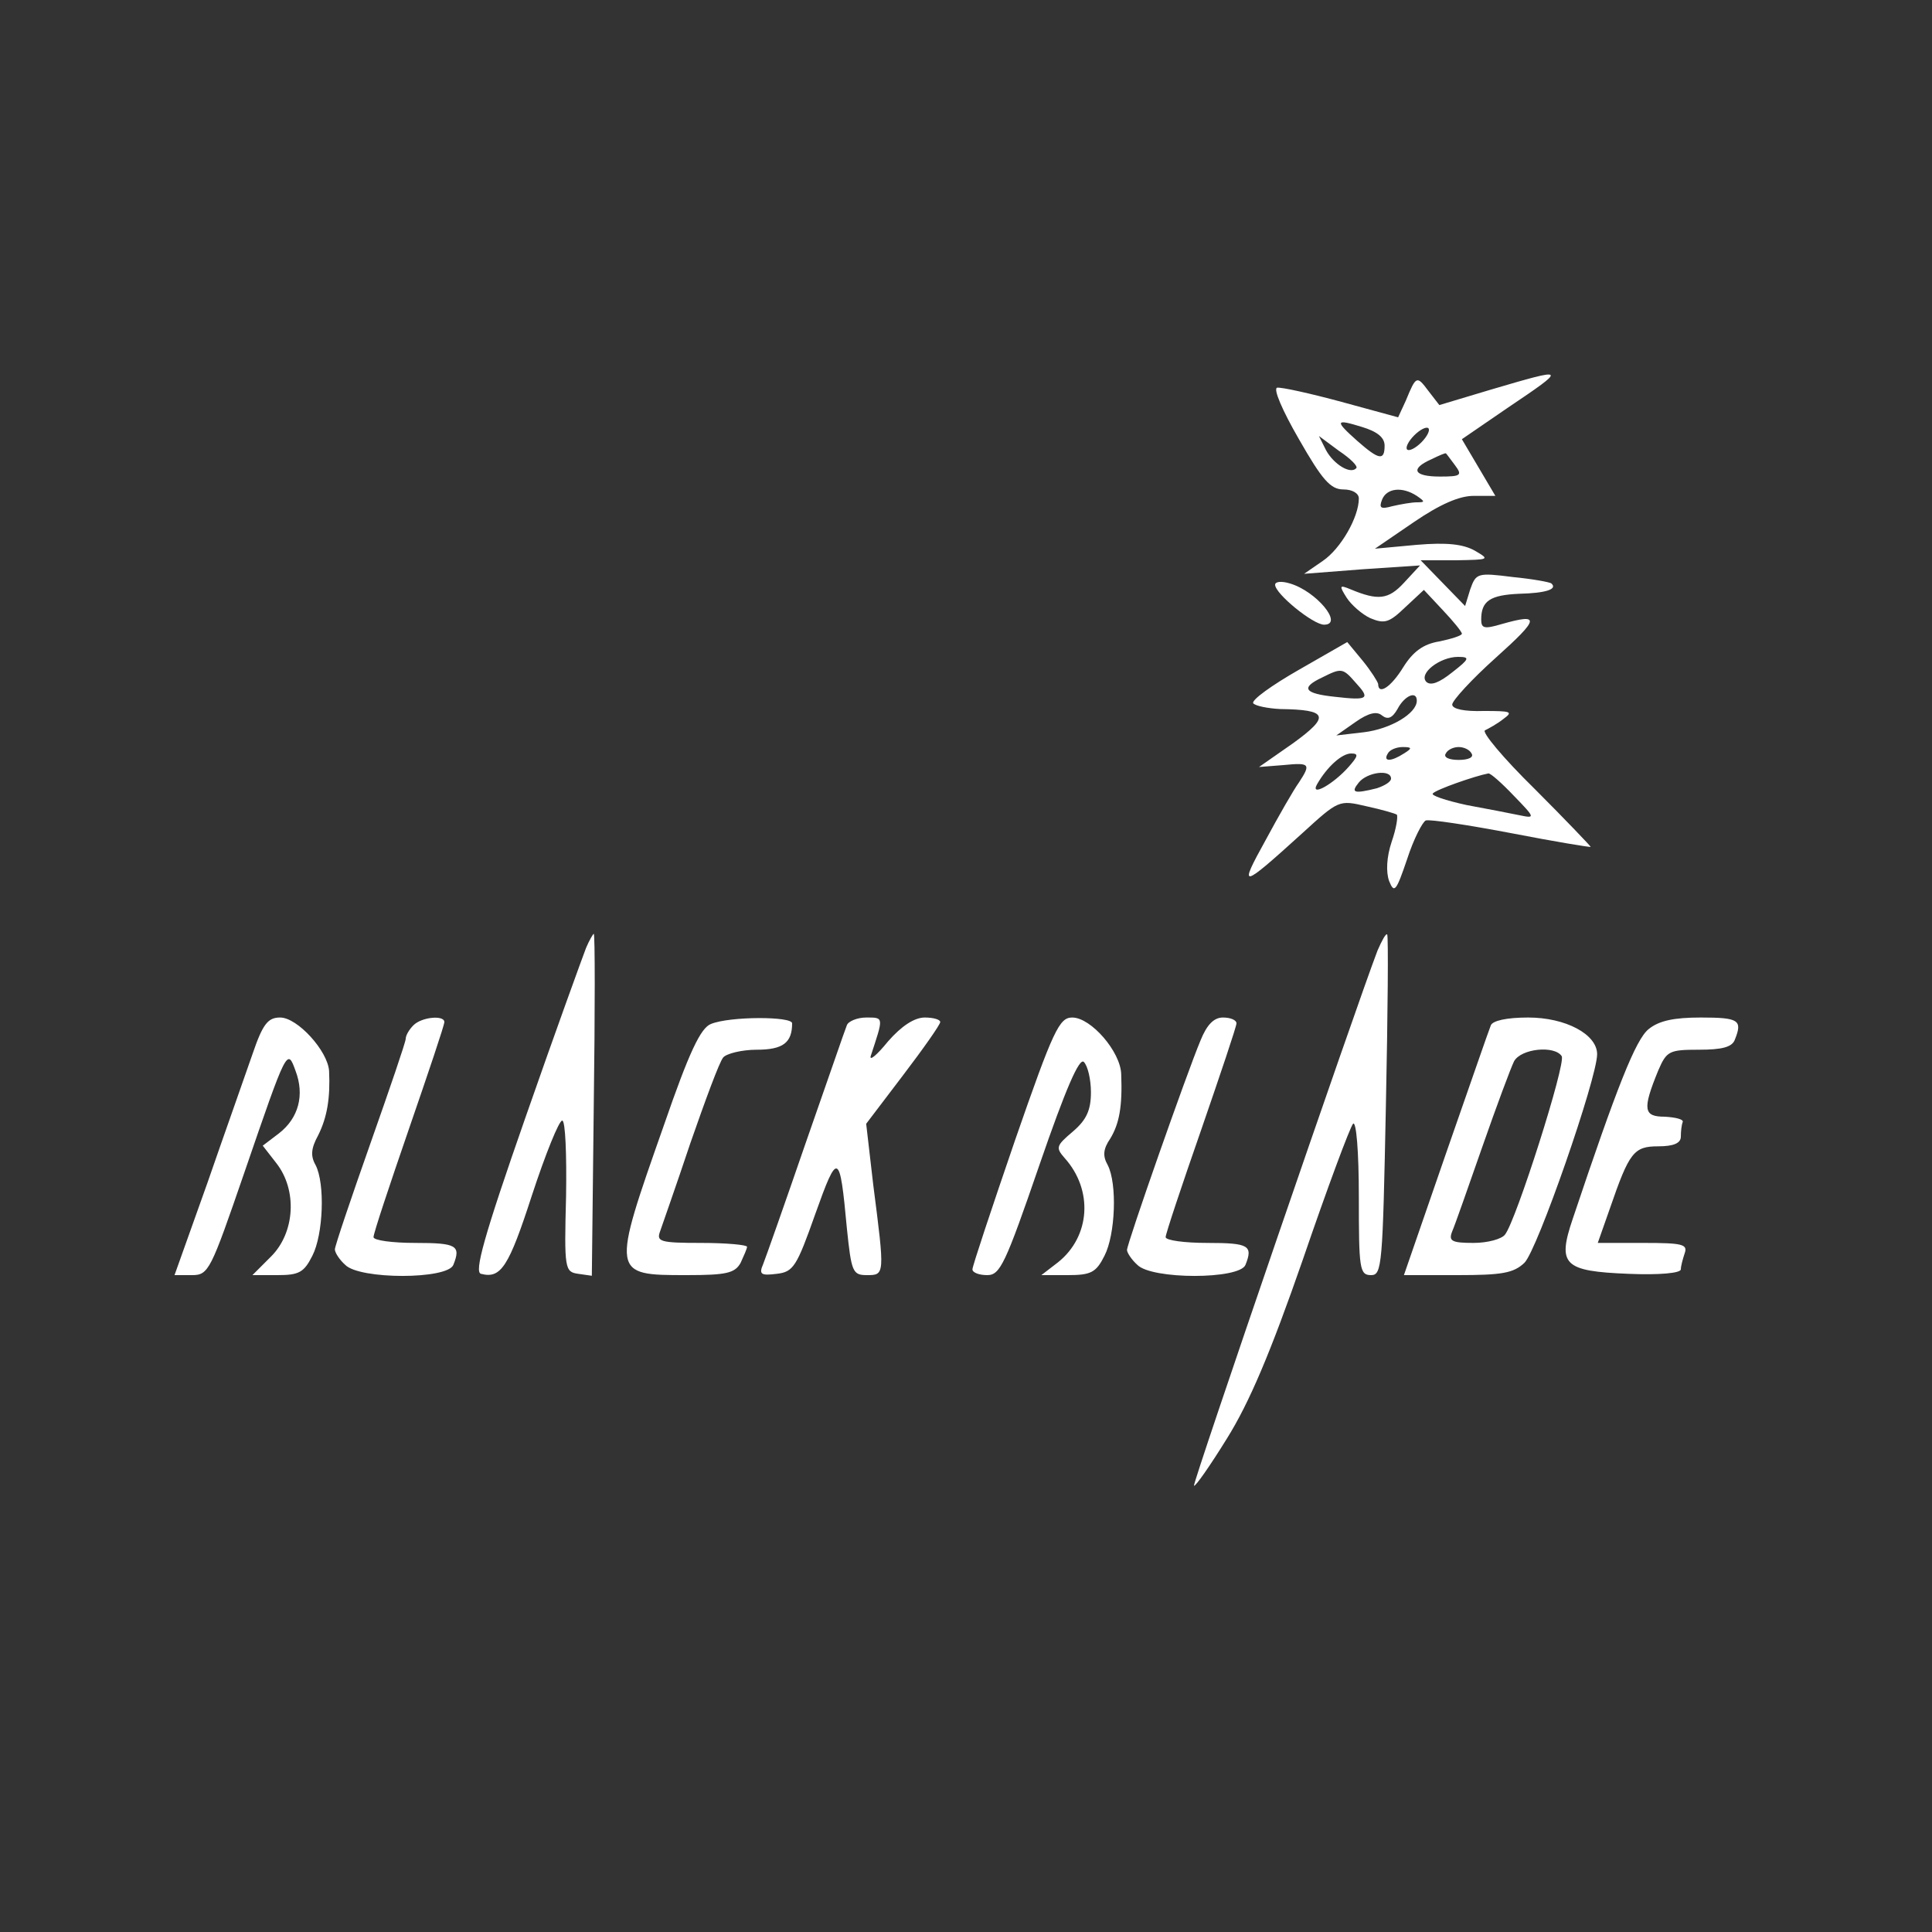 <?xml version="1.0" encoding="utf-8"?>
<!-- Generator: Adobe Illustrator 27.4.1, SVG Export Plug-In . SVG Version: 6.00 Build 0)  -->
<svg version="1.1" id="Layer_1" xmlns="http://www.w3.org/2000/svg" xmlns:xlink="http://www.w3.org/1999/xlink" x="0px" y="0px"
	 viewBox="0 0 300 300" style="enable-background:new 0 0 300 300;" xml:space="preserve">
<rect x="0" y="0" width="300" height="300" fill="#333333" stroke="none"/>
<style type="text/css">
	.st0{fill:#FFFFFF;}
</style>
<path class="st0" d="M231.5,60.5l-8,2.4l-1.7-2.2c-1.8-2.4-1.9-2.4-3.5,1.5l-1.2,2.6l-8.8-2.4c-4.8-1.3-9.3-2.3-10-2.2
	c-0.6,0.2,0.8,3.5,3.4,8c3.6,6.3,4.9,7.8,6.9,7.8c1.4,0,2.4,0.6,2.4,1.4c0,2.9-2.8,7.8-5.6,9.7l-2.9,2l9-0.7l9-0.6l-2.5,2.7
	c-2.4,2.6-4,2.8-8.3,1c-1.7-0.7-1.8-0.6-0.6,1.3c0.7,1.1,2.4,2.6,3.7,3.2c2.2,0.9,2.9,0.7,5.4-1.7l2.9-2.7l2.9,3.1
	c1.7,1.8,3,3.4,3,3.7c0,0.3-1.6,0.8-3.5,1.2c-2.5,0.4-4.1,1.6-5.6,4c-1.9,3.1-3.9,4.4-3.9,2.6c-0.1-0.4-1.1-2-2.4-3.6l-2.4-2.9
	l-7.5,4.3c-4.2,2.4-7.4,4.7-7.1,5.2c0.3,0.4,2.2,0.8,4.2,0.9c7.4,0.1,7.8,1.1,2,5.3l-5.3,3.7l3.8-0.3c4.1-0.4,4.3-0.2,2.4,2.7
	c-0.8,1.1-3.1,5.1-5.2,9c-4.2,7.6-3.9,7.6,5.7-1.1c5.7-5.2,5.7-5.2,10-4.2c2.3,0.5,4.4,1.1,4.7,1.3c0.2,0.3-0.1,2.2-0.8,4.2
	c-0.8,2.4-0.9,4.7-0.4,6.1c0.8,2,1.1,1.6,2.8-3.4c1-3.1,2.4-5.8,2.9-6c0.6-0.2,6.6,0.7,13.4,2c6.7,1.3,12.2,2.2,12.2,2.1
	c0-0.1-3.9-4.2-8.7-9c-4.9-4.8-8.3-8.9-7.7-9.1c0.6-0.3,1.9-1,2.9-1.8c1.5-1.1,1.1-1.2-3.1-1.2c-3,0.1-4.9-0.3-4.9-1
	c0-0.6,3-3.9,6.8-7.3c6.8-6.1,6.9-6.9,0.9-5.2c-2.7,0.8-3.2,0.7-3.2-0.7c0-2.9,1.4-3.8,5.9-4c4.1-0.1,6-0.7,5-1.6
	c-0.2-0.2-2.9-0.7-6-1c-5.5-0.7-5.7-0.6-6.6,1.9l-0.8,2.6l-3.5-3.6l-3.4-3.5h5.5c5.2-0.1,5.3-0.1,2.9-1.5c-1.8-1-4.3-1.3-9-0.9
	l-6.5,0.6l6-4.1c4.1-2.8,7.1-4.1,9.3-4.1h3.4l-2.6-4.4l-2.6-4.4l7-4.8C243.5,57,243.4,57,231.5,60.5L231.5,60.5z M215,69.2
	c0,2.4-0.9,2.2-4.2-0.7c-3.6-3.2-3.5-3.5,0.7-2.2C213.8,67,215,67.9,215,69.2z M220.7,68.7c-0.9,0.9-1.9,1.4-2.2,1.1
	s0.2-1.3,1.1-2.2c0.9-0.9,1.9-1.4,2.2-1.1S221.6,67.8,220.7,68.7z M210.6,72.7c-0.9,1-3.5-0.6-4.7-2.8l-1.1-2.2l3.1,2.3
	C209.7,71.2,210.9,72.4,210.6,72.7z M225.9,72.2c1.2,1.6,1,1.8-2.3,1.8c-4.1,0-4.7-1.2-1.3-2.7c1.2-0.6,2.2-1,2.2-0.9
	C224.6,70.4,225.2,71.3,225.9,72.2L225.9,72.2z M220,77c1.3,0.9,1.3,1,0,1c-0.8,0-2.5,0.3-3.8,0.6c-1.8,0.5-2.1,0.3-1.6-1
	C215.3,75.8,217.7,75.5,220,77L220,77z M225.5,104.4c-2,1.6-3.3,2.1-4,1.5c-1.3-1.3,2.1-3.9,4.9-3.9
	C228.3,102,228.2,102.3,225.5,104.4z M210.5,106c2.3,2.5,2,2.8-3.2,2.2c-4.8-0.5-5.4-1.4-2-3C208.3,103.7,208.5,103.7,210.5,106z
	 M220,108.8c0,2-4.1,4.4-8.2,4.9l-4.3,0.5l3-2.1c2-1.4,3.3-1.7,4.1-1c0.9,0.7,1.6,0.4,2.4-1C218.1,108,220,107.2,220,108.8z
	 M218,117c-2,1.3-3.3,1.3-2.5,0c0.3-0.6,1.4-1,2.3-1C219.3,116,219.3,116.2,218,117z M228.5,117c0.4,0.6-0.5,1-2,1s-2.4-0.4-2-1
	c0.3-0.6,1.2-1,2-1S228.2,116.4,228.5,117z M209.4,119.1c-2.4,2.7-6,4.7-4.9,2.7c1.6-2.8,3.9-4.8,5.3-4.8
	C211,117,210.9,117.4,209.4,119.1L209.4,119.1z M216,120.9c0,0.5-1,1.1-2.2,1.5c-3.6,0.9-4.1,0.7-2.8-0.9S216,119.4,216,120.9z
	 M235.1,123.6c3.3,3.4,3.3,3.5,0.9,3c-1.4-0.3-5.1-1-8.3-1.6c-3.2-0.7-5.6-1.5-5.2-1.8c0.5-0.6,6.5-2.7,8.6-3.1
	C231.4,120,233.2,121.6,235.1,123.6z"/>
<path class="st0" d="M198,90.8c0,1.4,5.9,6.2,7.6,6.2c3.1,0-1.2-5.2-5.3-6.4C199,90.2,198,90.3,198,90.8z M91,147.2
	c-0.5,1.3-4.8,13.1-9.4,26.3c-6.5,18.6-8,24.1-6.9,24.3c3.1,0.8,4.3-1.1,7.9-12.2c2.1-6.4,4.2-11.6,4.7-11.6s0.7,5.3,0.6,11.7
	c-0.3,11.4-0.2,11.8,1.9,12.1l2.1,0.3l0.3-26.5c0.2-14.6,0.2-26.6,0-26.6C92.1,145,91.5,146,91,147.2z M213.9,147.6
	c-3.4,8.9-28.8,82.9-28.5,83.1c0.2,0.2,2.5-3.1,5.1-7.3c3.5-5.6,6.8-13.4,11.8-27.8c3.8-11.1,7.3-20.5,7.8-21.1
	c0.5-0.5,0.9,4.3,0.9,11.3c0,11.2,0.1,12.2,1.9,12.2c1.7,0,1.8-1.5,2.3-26.3c0.3-14.4,0.4-26.4,0.2-26.6
	C215.2,144.9,214.6,146,213.9,147.6L213.9,147.6z M39.2,163.7c-1.1,3.2-4.3,12.2-7,20L27.1,198h2.7c2.6,0,2.9-0.7,8.1-15.8
	c6.7-19.5,6.7-19.5,8-15.9c1.4,3.7,0.5,7.3-2.6,9.7l-2.5,1.9l2.1,2.7c3.3,4.2,2.9,10.8-0.8,14.5l-2.9,2.9h3.9c3.3,0,4.1-0.4,5.4-3
	c1.7-3.3,2-11.2,0.5-14.1c-0.8-1.4-0.7-2.6,0.4-4.6c1.4-2.8,1.9-5.8,1.7-10c-0.2-3.1-4.9-8.3-7.6-8.3C41.6,158,40.8,159,39.2,163.7
	L39.2,163.7z M64.2,159.2c-0.7,0.7-1.2,1.6-1.2,2.1s-2.5,7.8-5.5,16.3S52,193.5,52,194s0.7,1.6,1.6,2.4c2.2,2.3,15.9,2.3,16.8,0
	c1.2-3,0.5-3.4-5.9-3.4c-3.6,0-6.5-0.4-6.5-0.9c0-0.6,2.5-8.1,5.5-16.8s5.5-16.1,5.5-16.6C69,157.6,65.5,157.9,64.2,159.2z
	 M110.4,159c-1.6,0.6-3.4,4.4-7.3,15.7c-8.2,23.3-8.2,23.3,3.5,23.3c6.2,0,7.5-0.3,8.4-1.9c0.5-1.1,1-2.2,1-2.5s-3.2-0.6-7.1-0.6
	c-6.4,0-7-0.2-6.4-1.8c0.3-0.9,2.5-7.1,4.7-13.7c2.3-6.6,4.5-12.6,5.1-13.3c0.5-0.6,2.9-1.2,5.2-1.2c4.1,0,5.5-1.1,5.5-4.1
	C123,157.8,113.3,157.8,110.4,159z M131.5,159.2c-0.3,0.7-3.1,8.9-6.4,18.3c-3.2,9.3-6.2,17.8-6.6,18.8c-0.7,1.6-0.3,1.8,2.1,1.5
	c2.6-0.3,3.1-1.1,6-9.3c3.5-9.8,3.8-9.7,4.9,2.2c0.7,6.8,0.9,7.3,3.1,7.3c2.8,0,2.8,0,1-14l-1.1-9.5l5.7-7.5
	c3.2-4.2,5.8-7.9,5.8-8.3c0-0.4-1.1-0.7-2.4-0.7c-1.6,0-3.6,1.3-5.7,3.7c-1.7,2.1-2.9,3.1-2.7,2.3c2-6.1,2.1-6-0.7-6
	C133.1,158,131.7,158.6,131.5,159.2L131.5,159.2z M157.6,177.1c-3.6,10.5-6.6,19.5-6.6,20s1,0.9,2.3,0.9c2,0,2.8-1.7,8.1-17.1
	c4.1-11.9,6.2-16.7,6.9-16c0.6,0.6,1.1,2.7,1.1,4.7c0,2.8-0.7,4.3-2.8,6.1c-2.6,2.2-2.7,2.5-1.3,4.1c4.5,5,4,12.2-1,16.2l-2.6,2h4.1
	c3.6,0,4.4-0.4,5.7-3c1.7-3.3,2-11.2,0.5-14.1c-0.8-1.4-0.7-2.5,0.4-4.1c1.4-2.3,1.9-5,1.7-10c-0.1-3.5-4.7-8.8-7.6-8.8
	C164.5,158,163.6,159.8,157.6,177.1L157.6,177.1z M186.4,161.6c-2.1,5-11.4,31.5-11.4,32.5c0,0.4,0.7,1.5,1.6,2.3
	c2.2,2.3,15.9,2.3,16.8,0c1.2-3,0.5-3.4-5.9-3.4c-3.6,0-6.5-0.4-6.5-0.9s2.5-8,5.5-16.6c3-8.7,5.5-16.1,5.5-16.6s-0.9-0.9-2.1-0.9
	C188.5,158,187.4,159.1,186.4,161.6L186.4,161.6z M231.5,159.2c-0.3,0.7-3.4,9.7-7,20L218,198h8.3c6.9,0,8.7-0.3,10.4-1.9
	c2-1.9,11.3-28.7,11.3-32.4c0-3.1-4.9-5.7-10.7-5.7C233.9,158,231.8,158.5,231.5,159.2L231.5,159.2z M242.5,164
	c0.7,1.1-7.1,25.6-8.8,27.7c-0.5,0.7-2.7,1.3-4.9,1.3c-3.4,0-3.9-0.3-3.3-1.8c0.4-0.9,2.5-6.9,4.7-13.2s4.4-12.2,4.9-13.2
	C236.2,162.8,241.4,162.3,242.5,164L242.5,164z M256,159.8c-2,1.6-4.9,8.9-11.8,29.5c-2.4,7.1-1.4,8.1,8.7,8.5
	c4.7,0.2,8.1-0.1,8.1-0.7c0-0.5,0.3-1.6,0.6-2.5c0.5-1.4-0.4-1.6-6.4-1.6h-7.1l1.9-5.4c3-8.7,3.7-9.6,7.5-9.6c2.4,0,3.5-0.5,3.5-1.5
	c0-0.8,0.1-1.8,0.3-2.3c0.1-0.4-1.1-0.7-2.8-0.8c-3.3,0-3.5-1.1-1-7.2c1.3-3,1.7-3.2,6.3-3.2c3.6,0,5.2-0.4,5.6-1.6
	c1.2-3,0.6-3.4-5.3-3.4C259.9,158,257.6,158.5,256,159.8z"/>
</svg>
